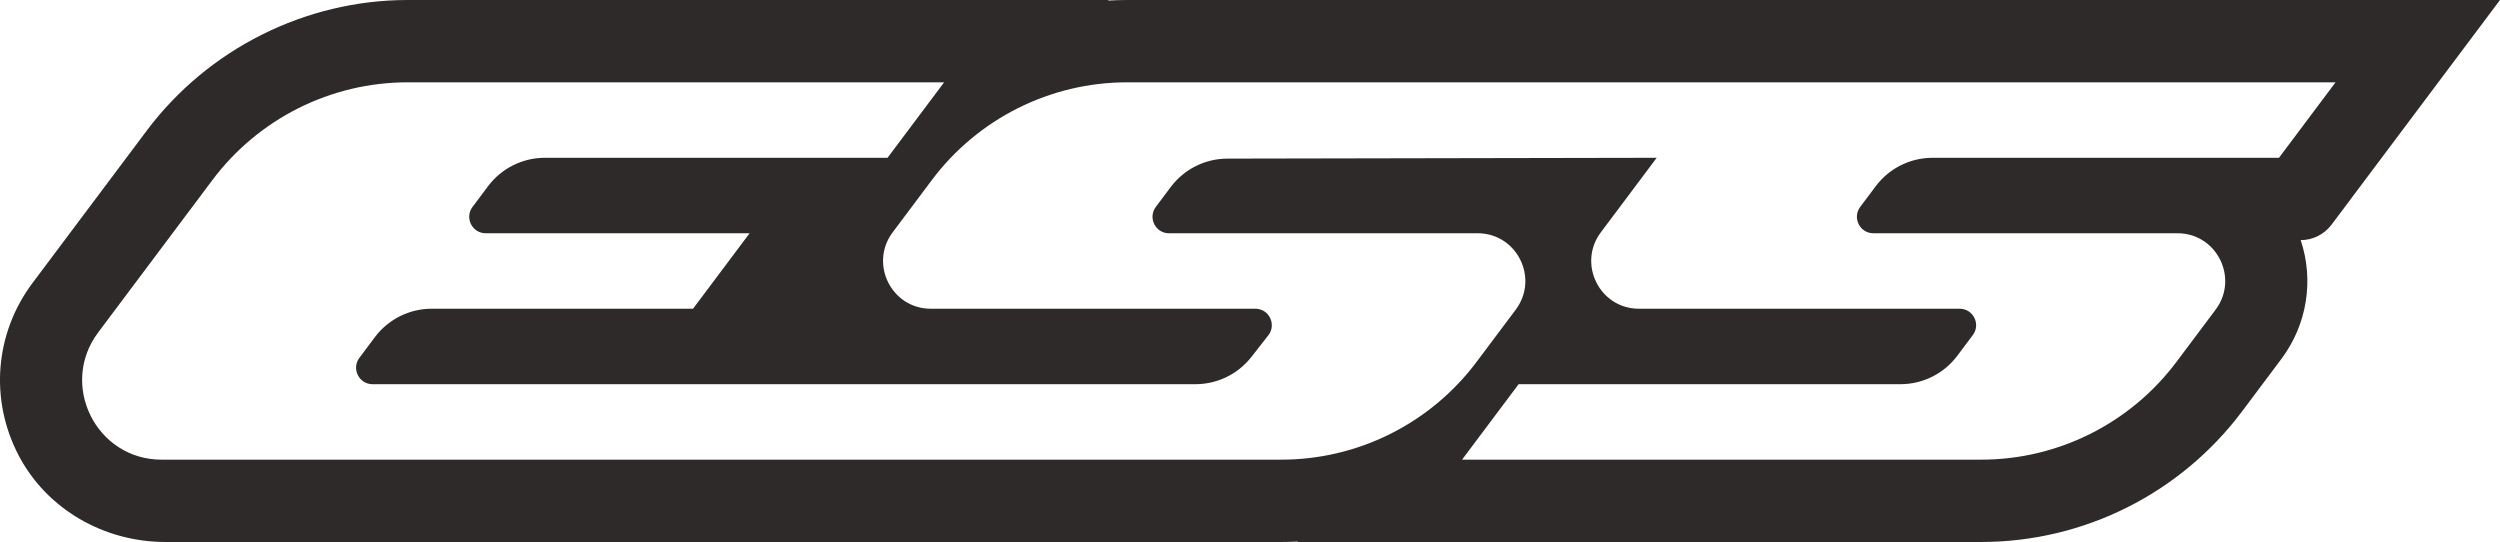 <?xml version="1.0" encoding="UTF-8"?><svg id="a" xmlns="http://www.w3.org/2000/svg" width="512" height="111" viewBox="0 0 512 111"><defs><style>.b{fill:#2e2a2a;}</style></defs><path class="b" d="M230.842,0c-1.303,0-2.603.038-3.898.115l.086-.115H83.497c-20.907,0-40.888,10.004-53.449,26.759L6.66,57.957c-7.708,10.283-8.821,23.877-2.842,35.31,5.795,11.084,17.556,17.732,30.037,17.732h228.549c1.143,0,2.281-.03,3.417-.089l-.067.089h139.984c21.022,0,40.82-9.912,53.449-26.761l8.01-10.686c5.317-7.091,6.729-16.143,3.989-24.376,2.484,0,4.824-1.171,6.316-3.162L512,0H230.842ZM466.737,32.316h-70.955c-4.577,0-8.887,2.158-11.637,5.826l-3.172,4.23c-1.666,2.223-.084,5.399,2.69,5.399h62.295c8.041,0,12.627,9.207,7.796,15.652l-8.01,10.686c-9.453,12.61-24.272,20.029-40.006,20.029h-106.308l11.586-15.456h78.206c4.577,0,8.887-2.158,11.637-5.826l3.171-4.23c1.667-2.223.085-5.399-2.689-5.399h-65.69c-8.041,0-12.627-9.207-7.796-15.652l11.439-15.26-87.927.169c-4.567.009-8.865,2.166-11.609,5.826l-3.045,4.062c-1.666,2.223-.084,5.399,2.689,5.399h63.221c8.041,0,12.627,9.207,7.796,15.652l-8.01,10.686c-9.454,12.61-24.272,20.029-40.006,20.029H33.08c-13.384,0-21.017-15.325-12.976-26.051l23.387-31.198c9.453-12.61,24.272-20.029,40.006-20.029h109.857l-11.586,15.456h-70.183c-4.577,0-8.887,2.158-11.637,5.826l-3.171,4.23c-1.667,2.223-.085,5.399,2.689,5.399h54.052l-11.587,15.456h-53.52c-4.577,0-8.886,2.158-11.637,5.826l-3.171,4.23c-1.666,2.223-.084,5.399,2.689,5.399h168.548c4.471,0,8.695-2.061,11.454-5.588l3.452-4.413c1.731-2.214.158-5.454-2.648-5.454h-66.479c-8.041,0-12.627-9.207-7.796-15.652l8.01-10.686c9.453-12.61,24.272-20.029,40.006-20.029h247.481l-11.586,15.456Z"/></svg>